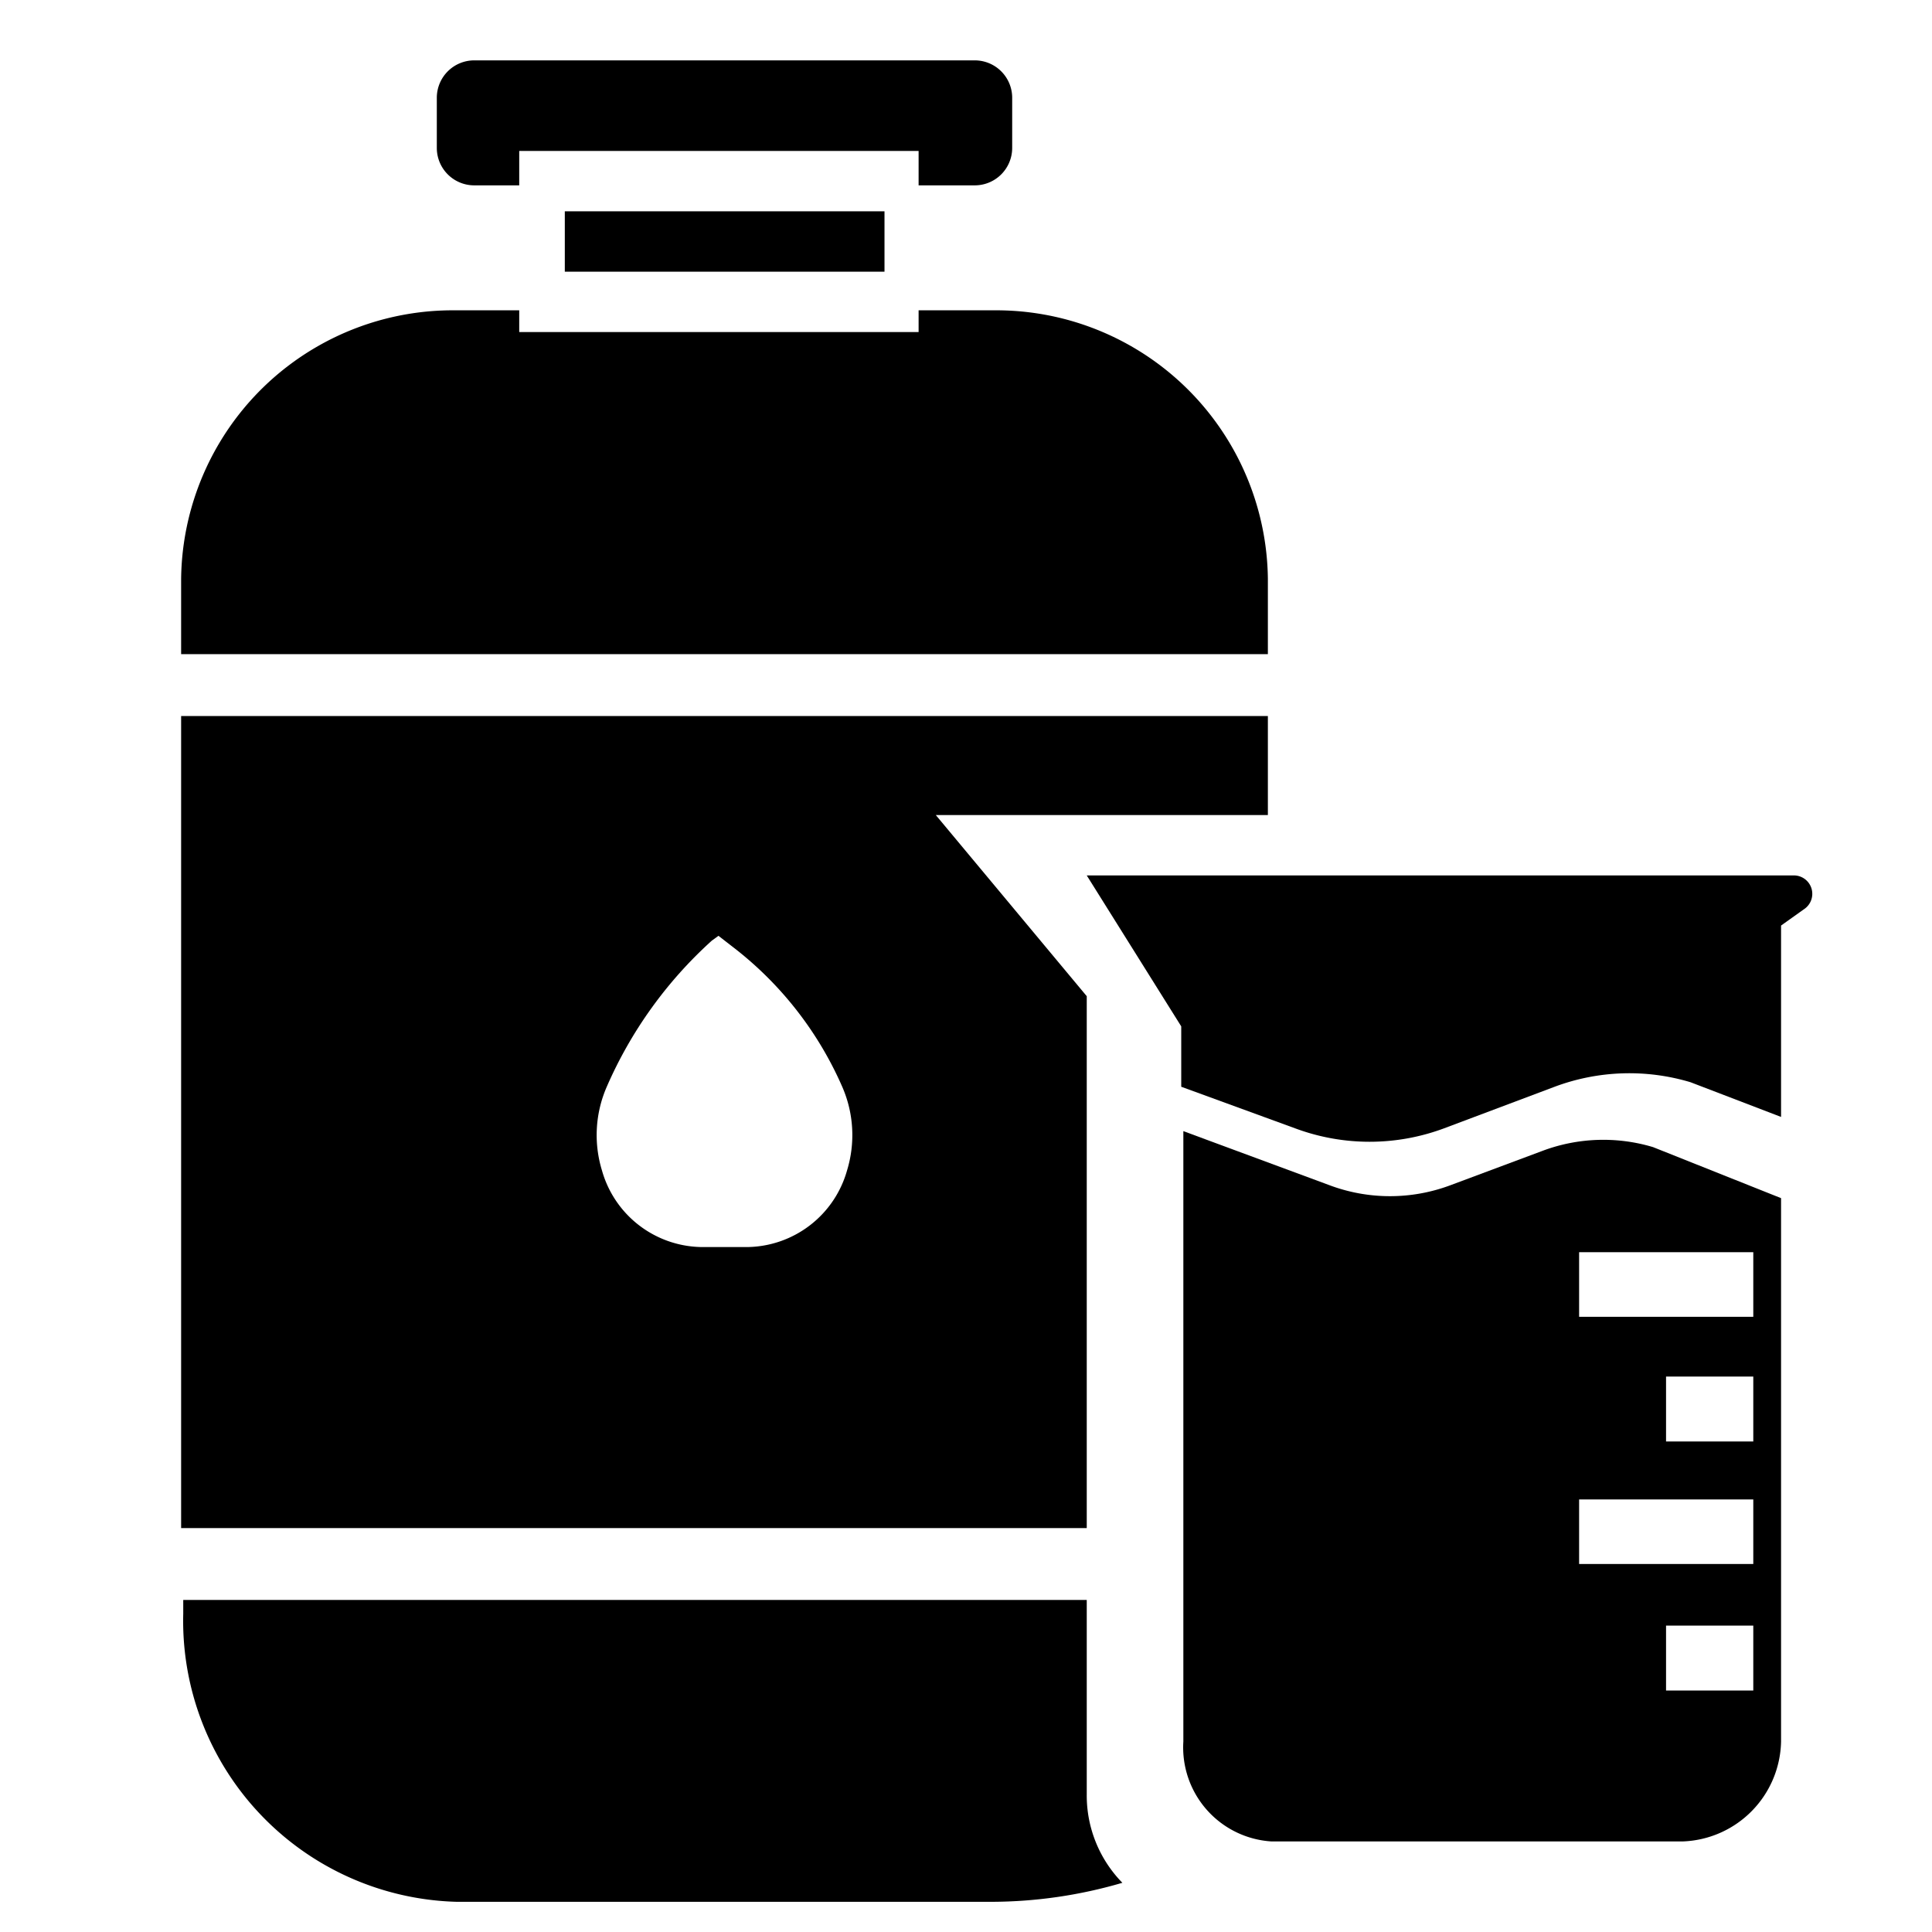 <svg id="Layer_1" height="512" viewBox="0 0 64 64" width="512" xmlns="http://www.w3.org/2000/svg" data-name="Layer 1"><path d="m36 59.45v-6.45h-29.93v.46a9.31 9.31 0 0 0 9.06 9.54h17.71a15.49 15.49 0 0 0 4.34-.63 4.13 4.13 0 0 1 -1.18-2.92z"/><path d="m36 33-5-6h11v-3.28h-36v26.9h30zm-7.94 5.77a3.48 3.48 0 0 1 -3.28 2.54h-1.56a3.48 3.48 0 0 1 -3.28-2.54 4 4 0 0 1 .16-2.77 14.11 14.11 0 0 1 3.48-4.84l.22-.16.49.38a11.79 11.79 0 0 1 3.61 4.62 4 4 0 0 1 .16 2.77z"/><path d="m54.76 38a5.73 5.73 0 0 0 -3.68.13l-3 1.12a5.71 5.71 0 0 1 -4.07 0l-4.81-1.78v20.22a3.12 3.12 0 0 0 2.92 3.31h13.62a3.38 3.38 0 0 0 3.26-3.31v-18zm3.32 18h-2.89v-2.15h2.89zm0-4.19h-5.77v-2.14h5.77zm0-4.06h-2.89v-2.15h2.89zm0-4.13h-5.77v-2.14h5.77z"/><path d="m39.13 36 3.78 1.38a7.06 7.06 0 0 0 4.92 0l3.67-1.38a7.06 7.06 0 0 1 4.5-.15l3 1.15v-6.34l.8-.57a.61.61 0 0 0 -.4-1.09h-23.4l3.13 5z"/><path d="m32.27 2h-16.54a1.24 1.24 0 0 0 -1.26 1.23v1.67a1.24 1.24 0 0 0 1.26 1.24h1.47v-1.14h13.23v1.14h1.84a1.24 1.24 0 0 0 1.26-1.24v-1.67a1.24 1.24 0 0 0 -1.26-1.23z"/><path d="m18.71 7h10.59v2h-10.59z"/><path d="m32.89 10.28h-2.46v.72h-13.23v-.72h-2.09a9 9 0 0 0 -9.11 8.89v2.5h36v-2.5a9 9 0 0 0 -9.11-8.89z"/></svg>